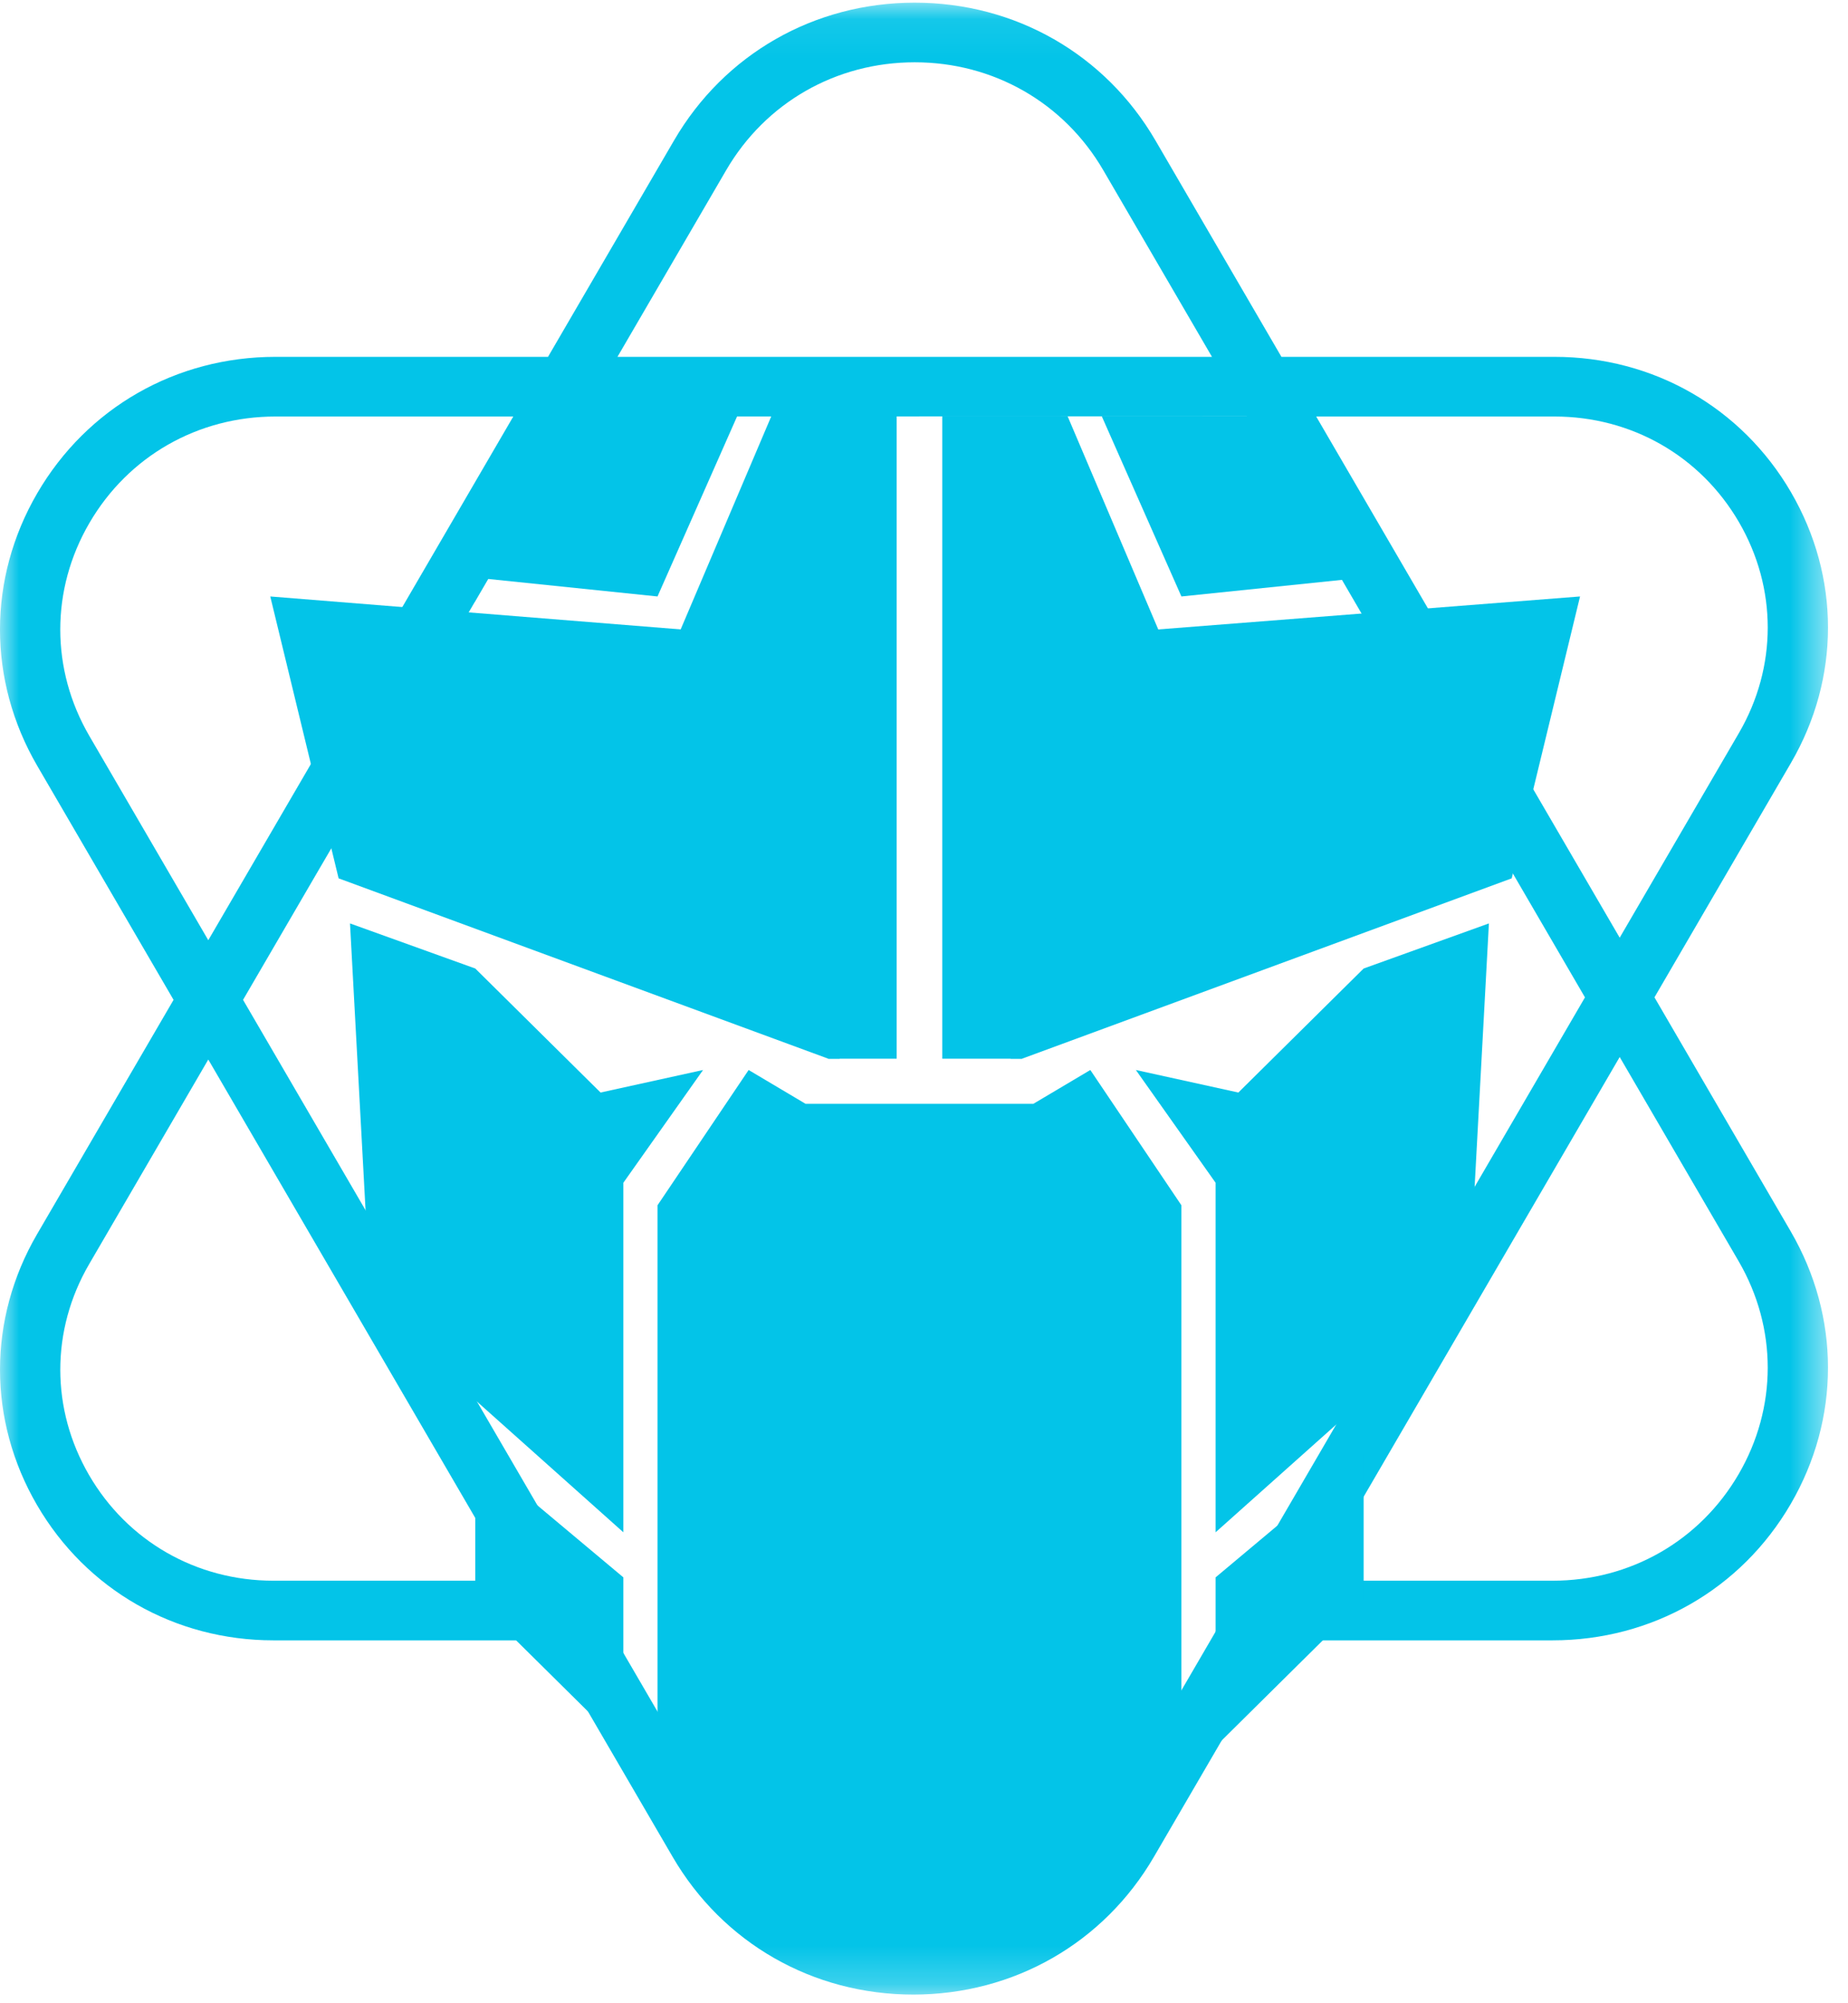 <svg width="48" height="52" viewBox="0 0 48 52" fill="none" xmlns="http://www.w3.org/2000/svg">
<mask id="mask0" mask-type="alpha" maskUnits="userSpaceOnUse" x="0" y="0" width="48" height="52">
<path fill-rule="evenodd" clip-rule="evenodd" d="M0 0.069H47.48V51.775H0V0.069Z" fill="white"/>
</mask>
<g mask="url(#mask0)">
<path fill-rule="evenodd" clip-rule="evenodd" d="M46.519 19.803L42.973 25.889L46.512 31.964C47.803 34.18 47.803 36.826 46.512 39.041C45.221 41.258 42.908 42.58 40.326 42.58H33.247L29.973 48.198C28.668 50.438 26.331 51.775 23.721 51.775C21.112 51.775 18.775 50.438 17.47 48.198L14.196 42.58H7.103C4.539 42.58 2.243 41.267 0.961 39.067C-0.32 36.867 -0.32 34.24 0.961 32.04L4.508 25.954L0.968 19.88C-0.323 17.664 -0.323 15.018 0.968 12.802C2.26 10.586 4.572 9.263 7.155 9.263H14.234L17.508 3.645C18.812 1.406 21.15 0.069 23.759 0.069C26.369 0.069 28.706 1.406 30.011 3.645L33.284 9.263H40.377C42.941 9.263 45.237 10.576 46.519 12.776C47.801 14.976 47.801 17.603 46.519 19.803ZM23.759 1.617C21.714 1.617 19.883 2.665 18.861 4.419L16.038 9.263H31.48L28.657 4.419C27.635 2.665 25.804 1.617 23.759 1.617ZM33.098 39.739L33.022 39.868L33.011 39.888L32.829 40.2L31.862 41.86L31.695 42.146L29.685 45.596L29.079 46.636L28.652 47.369L28.636 47.372L28.626 47.389C27.604 49.143 25.739 49.649 23.694 49.649C21.652 49.649 19.858 49.146 18.834 47.396L18.802 47.388L17.765 45.607L17.505 45.161L6.313 25.954L8.343 22.47L8.343 22.471L11.924 16.329L11.921 16.329L12.328 15.632L12.33 15.632L15.141 10.812L32.383 10.806L41.168 25.89L33.098 39.739ZM45.159 38.267C44.15 39.998 42.343 41.032 40.326 41.032H34.149L42.07 27.438L45.159 32.738C46.167 34.469 46.167 36.536 45.159 38.267ZM2.315 38.293C3.314 40.008 5.104 41.032 7.103 41.032H13.294L5.41 27.503L2.315 32.815C1.316 34.53 1.316 36.578 2.315 38.293ZM2.322 19.106C1.313 17.375 1.313 15.307 2.322 13.576C3.331 11.845 5.137 10.812 7.155 10.812H13.332L5.41 24.406L2.322 19.106ZM40.377 10.812C42.376 10.812 44.166 11.835 45.166 13.551C46.165 15.266 46.165 17.314 45.166 19.029L42.07 24.341L34.187 10.812H40.377Z" fill="#03C4E8"/>
</g>
<path d="M32.165 28.36L29.503 27.775L31.574 30.702V39.775L38.133 33.921L38.673 23.97L35.419 25.141L32.165 28.36Z" fill="#03C4E8"/>
<path d="M15.599 28.36L18.261 27.775L16.191 30.702V39.775L9.631 33.921L9.091 23.97L12.345 25.141L15.599 28.36Z" fill="#03C4E8"/>
<path fill-rule="evenodd" clip-rule="evenodd" d="M17.078 31.287L19.445 27.775L20.924 28.653H26.84L28.32 27.775L30.686 31.287V44.457L27.92 49.68H19.304L17.078 44.457V31.287Z" fill="#03C4E8"/>
<path d="M31.574 45.335L35.419 41.531V37.726L31.574 40.945V45.335Z" fill="#03C4E8"/>
<path d="M16.191 45.335L12.345 41.531V37.726L16.191 40.945V45.335Z" fill="#03C4E8"/>
<path fill-rule="evenodd" clip-rule="evenodd" d="M20.036 10.8L17.67 16.361L21.515 27.482H23.29V10.8H20.036ZM24.474 10.8V27.482H26.544L30.094 16.361L27.728 10.8H24.474Z" fill="#03C4E8"/>
<path d="M21.515 27.482L8.795 22.8L7.02 15.483L17.966 16.361L21.811 27.482H21.515Z" fill="#03C4E8"/>
<path d="M26.545 27.482L39.265 22.8L41.04 15.483L29.799 16.361L26.249 27.482H26.545Z" fill="#03C4E8"/>
<path d="M30.686 15.483L36.358 14.897L32.757 10.8H28.615L30.686 15.483Z" fill="#03C4E8"/>
<path d="M17.078 15.483L11.406 14.897L15.007 10.8H19.149L17.078 15.483Z" fill="#03C4E8"/>
</svg>
